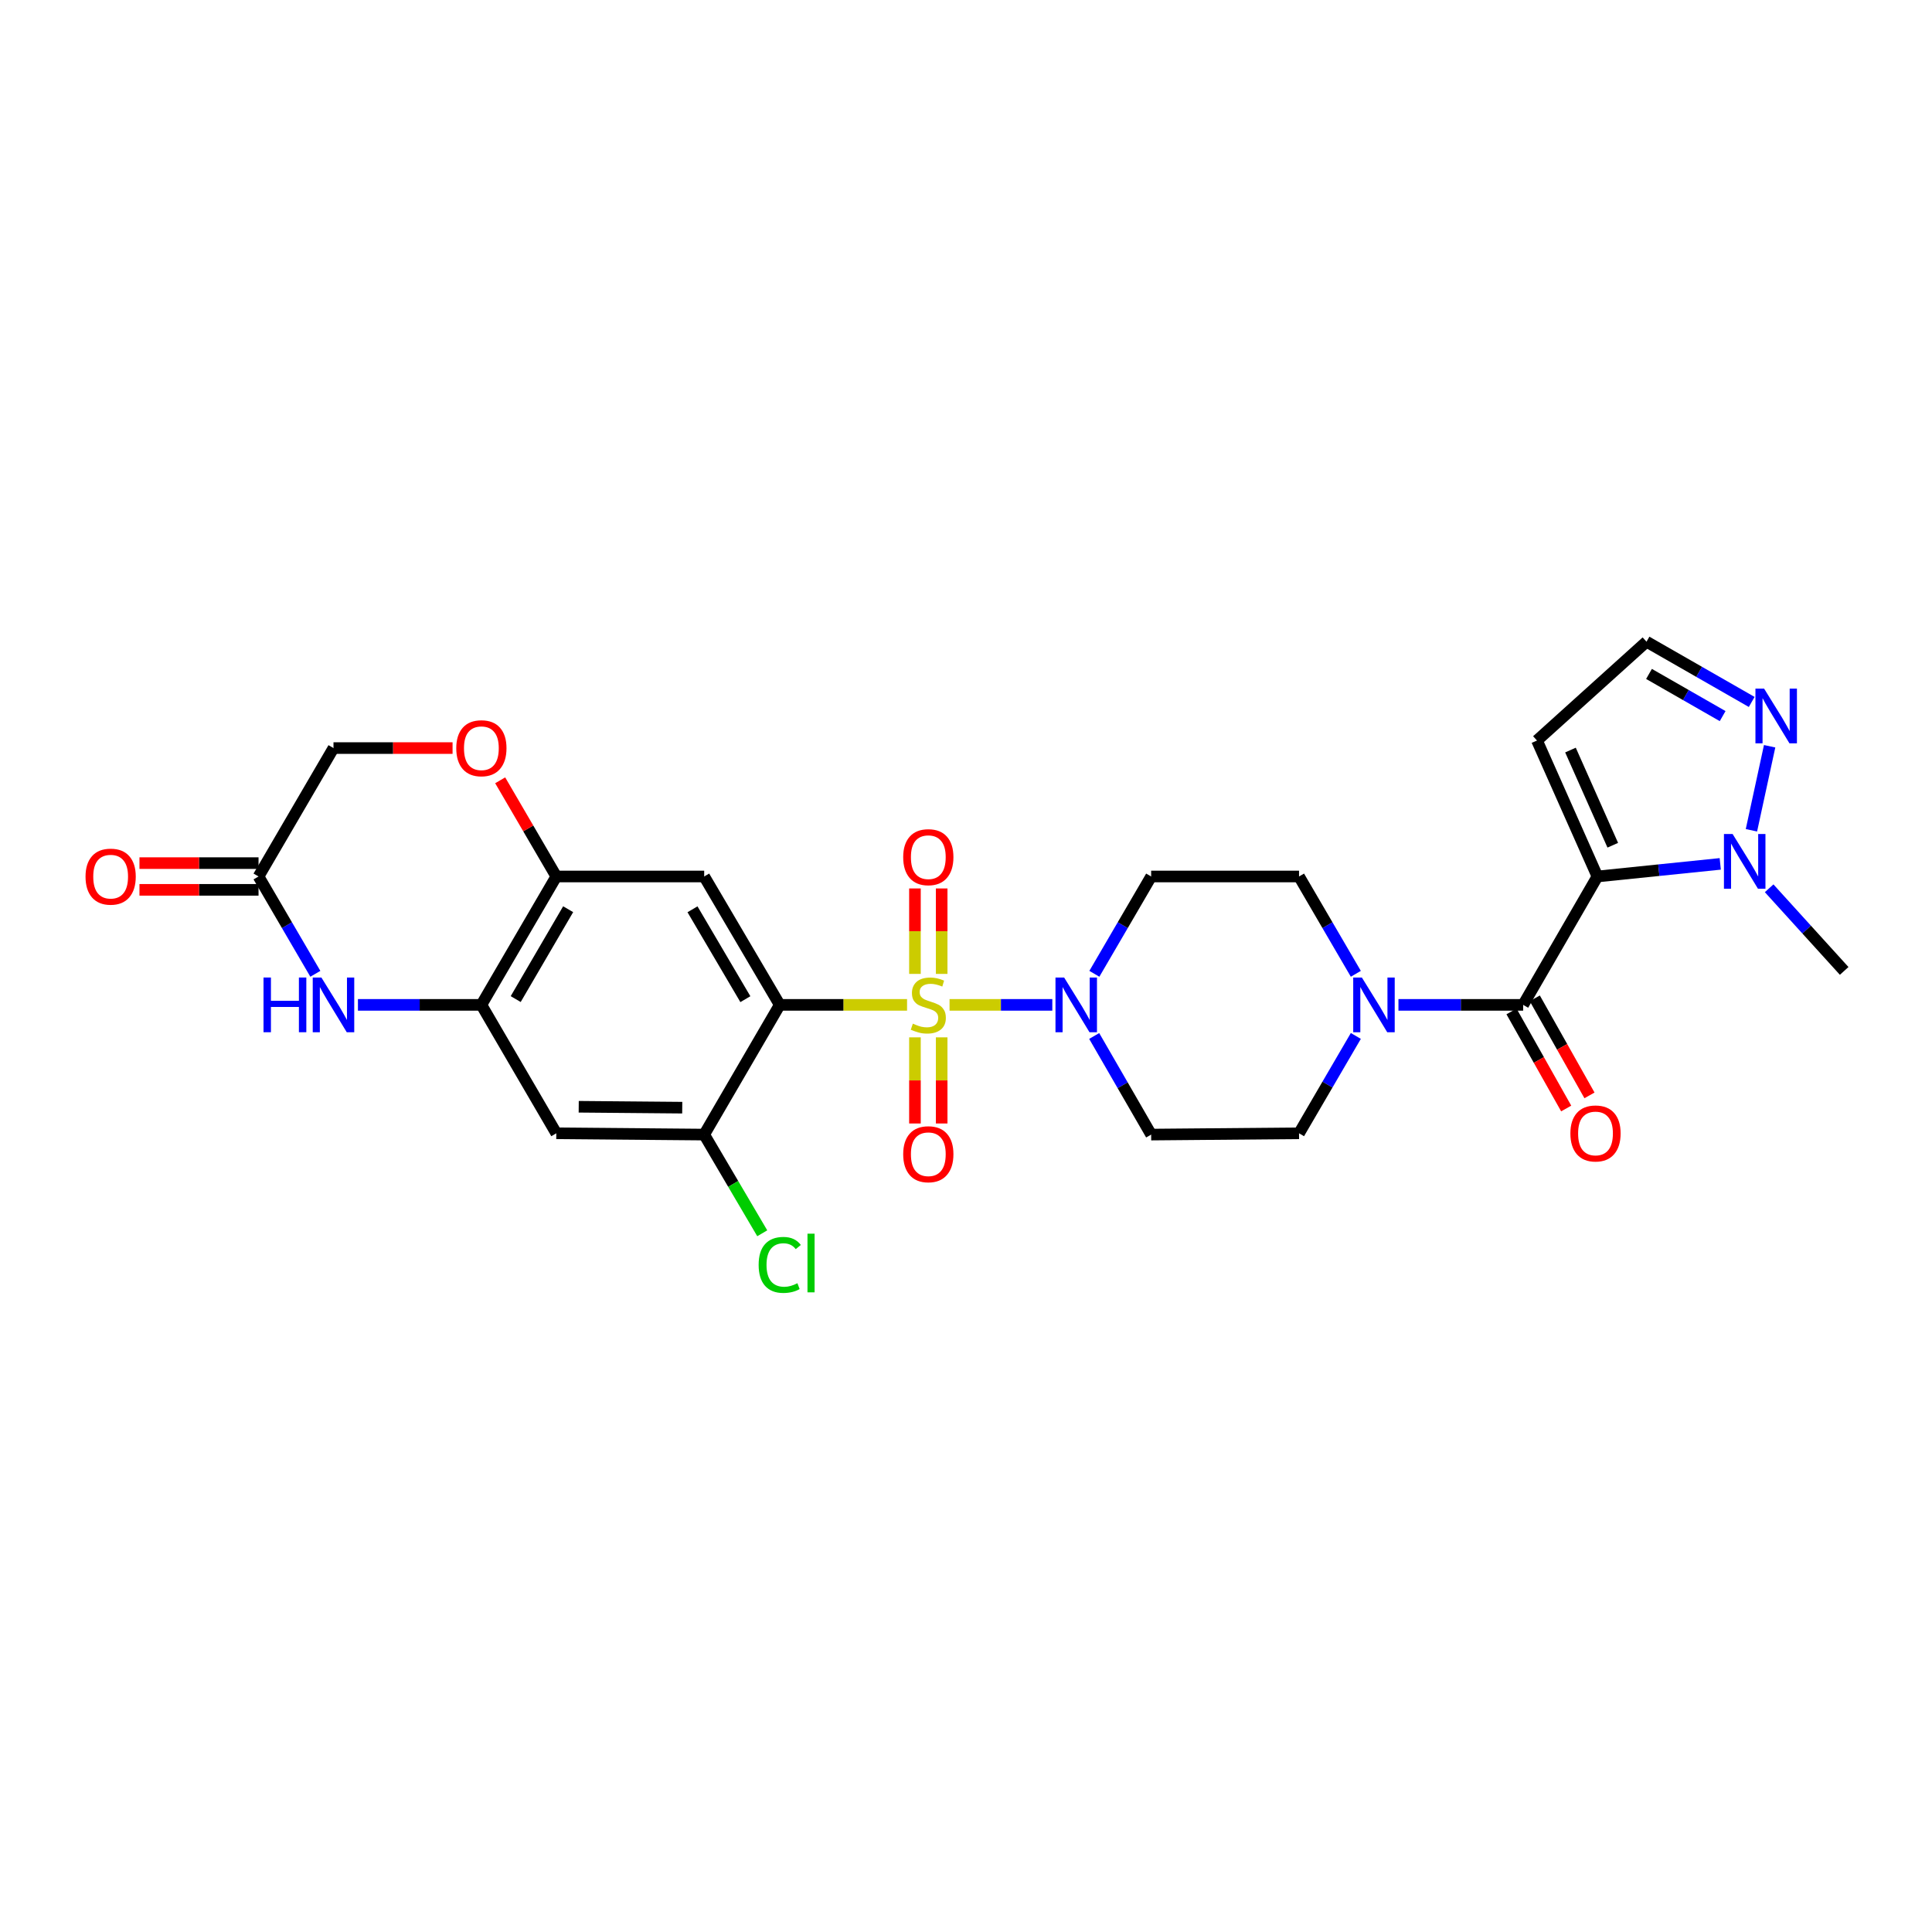 <?xml version='1.0' encoding='iso-8859-1'?>
<svg version='1.1' baseProfile='full'
              xmlns='http://www.w3.org/2000/svg'
                      xmlns:rdkit='http://www.rdkit.org/xml'
                      xmlns:xlink='http://www.w3.org/1999/xlink'
                  xml:space='preserve'
width='1000px' height='1000px' viewBox='0 0 1000 1000'>
<!-- END OF HEADER -->
<rect style='opacity:1.0;fill:#FFFFFF;stroke:none' width='1000' height='1000' x='0' y='0'> </rect>
<path class='bond-0' d='M 469.49,520.121 L 436.541,520.121' style='fill:none;fill-rule:evenodd;stroke:#CCCC00;stroke-width:6px;stroke-linecap:butt;stroke-linejoin:miter;stroke-opacity:1' />
<path class='bond-0' d='M 436.541,520.121 L 403.592,520.121' style='fill:none;fill-rule:evenodd;stroke:#000000;stroke-width:6px;stroke-linecap:butt;stroke-linejoin:miter;stroke-opacity:1' />
<path class='bond-3' d='M 491.486,520.121 L 518.081,520.121' style='fill:none;fill-rule:evenodd;stroke:#CCCC00;stroke-width:6px;stroke-linecap:butt;stroke-linejoin:miter;stroke-opacity:1' />
<path class='bond-3' d='M 518.081,520.121 L 544.675,520.121' style='fill:none;fill-rule:evenodd;stroke:#0000FF;stroke-width:6px;stroke-linecap:butt;stroke-linejoin:miter;stroke-opacity:1' />
<path class='bond-16' d='M 487.409,504.088 L 487.409,481.975' style='fill:none;fill-rule:evenodd;stroke:#CCCC00;stroke-width:6px;stroke-linecap:butt;stroke-linejoin:miter;stroke-opacity:1' />
<path class='bond-16' d='M 487.409,481.975 L 487.409,459.862' style='fill:none;fill-rule:evenodd;stroke:#FF0000;stroke-width:6px;stroke-linecap:butt;stroke-linejoin:miter;stroke-opacity:1' />
<path class='bond-16' d='M 473.575,504.088 L 473.575,481.975' style='fill:none;fill-rule:evenodd;stroke:#CCCC00;stroke-width:6px;stroke-linecap:butt;stroke-linejoin:miter;stroke-opacity:1' />
<path class='bond-16' d='M 473.575,481.975 L 473.575,459.862' style='fill:none;fill-rule:evenodd;stroke:#FF0000;stroke-width:6px;stroke-linecap:butt;stroke-linejoin:miter;stroke-opacity:1' />
<path class='bond-17' d='M 473.575,536.932 L 473.575,559.223' style='fill:none;fill-rule:evenodd;stroke:#CCCC00;stroke-width:6px;stroke-linecap:butt;stroke-linejoin:miter;stroke-opacity:1' />
<path class='bond-17' d='M 473.575,559.223 L 473.575,581.514' style='fill:none;fill-rule:evenodd;stroke:#FF0000;stroke-width:6px;stroke-linecap:butt;stroke-linejoin:miter;stroke-opacity:1' />
<path class='bond-17' d='M 487.409,536.932 L 487.409,559.223' style='fill:none;fill-rule:evenodd;stroke:#CCCC00;stroke-width:6px;stroke-linecap:butt;stroke-linejoin:miter;stroke-opacity:1' />
<path class='bond-17' d='M 487.409,559.223 L 487.409,581.514' style='fill:none;fill-rule:evenodd;stroke:#FF0000;stroke-width:6px;stroke-linecap:butt;stroke-linejoin:miter;stroke-opacity:1' />
<path class='bond-5' d='M 403.592,520.121 L 364.488,453.665' style='fill:none;fill-rule:evenodd;stroke:#000000;stroke-width:6px;stroke-linecap:butt;stroke-linejoin:miter;stroke-opacity:1' />
<path class='bond-5' d='M 385.803,517.168 L 358.431,470.649' style='fill:none;fill-rule:evenodd;stroke:#000000;stroke-width:6px;stroke-linecap:butt;stroke-linejoin:miter;stroke-opacity:1' />
<path class='bond-9' d='M 403.592,520.121 L 364.488,587.261' style='fill:none;fill-rule:evenodd;stroke:#000000;stroke-width:6px;stroke-linecap:butt;stroke-linejoin:miter;stroke-opacity:1' />
<path class='bond-1' d='M 826.821,453.665 L 788.379,520.121' style='fill:none;fill-rule:evenodd;stroke:#000000;stroke-width:6px;stroke-linecap:butt;stroke-linejoin:miter;stroke-opacity:1' />
<path class='bond-4' d='M 826.821,453.665 L 858.609,450.403' style='fill:none;fill-rule:evenodd;stroke:#000000;stroke-width:6px;stroke-linecap:butt;stroke-linejoin:miter;stroke-opacity:1' />
<path class='bond-4' d='M 858.609,450.403 L 890.397,447.14' style='fill:none;fill-rule:evenodd;stroke:#0000FF;stroke-width:6px;stroke-linecap:butt;stroke-linejoin:miter;stroke-opacity:1' />
<path class='bond-13' d='M 826.821,453.665 L 795.541,383.289' style='fill:none;fill-rule:evenodd;stroke:#000000;stroke-width:6px;stroke-linecap:butt;stroke-linejoin:miter;stroke-opacity:1' />
<path class='bond-13' d='M 834.771,437.49 L 812.875,388.227' style='fill:none;fill-rule:evenodd;stroke:#000000;stroke-width:6px;stroke-linecap:butt;stroke-linejoin:miter;stroke-opacity:1' />
<path class='bond-2' d='M 788.379,520.121 L 756.106,520.121' style='fill:none;fill-rule:evenodd;stroke:#000000;stroke-width:6px;stroke-linecap:butt;stroke-linejoin:miter;stroke-opacity:1' />
<path class='bond-2' d='M 756.106,520.121 L 723.833,520.121' style='fill:none;fill-rule:evenodd;stroke:#0000FF;stroke-width:6px;stroke-linecap:butt;stroke-linejoin:miter;stroke-opacity:1' />
<path class='bond-23' d='M 782.352,523.516 L 796.507,548.638' style='fill:none;fill-rule:evenodd;stroke:#000000;stroke-width:6px;stroke-linecap:butt;stroke-linejoin:miter;stroke-opacity:1' />
<path class='bond-23' d='M 796.507,548.638 L 810.661,573.76' style='fill:none;fill-rule:evenodd;stroke:#FF0000;stroke-width:6px;stroke-linecap:butt;stroke-linejoin:miter;stroke-opacity:1' />
<path class='bond-23' d='M 794.405,516.726 L 808.559,541.848' style='fill:none;fill-rule:evenodd;stroke:#000000;stroke-width:6px;stroke-linecap:butt;stroke-linejoin:miter;stroke-opacity:1' />
<path class='bond-23' d='M 808.559,541.848 L 822.713,566.97' style='fill:none;fill-rule:evenodd;stroke:#FF0000;stroke-width:6px;stroke-linecap:butt;stroke-linejoin:miter;stroke-opacity:1' />
<path class='bond-18' d='M 566.44,504.037 L 581.138,478.851' style='fill:none;fill-rule:evenodd;stroke:#0000FF;stroke-width:6px;stroke-linecap:butt;stroke-linejoin:miter;stroke-opacity:1' />
<path class='bond-18' d='M 581.138,478.851 L 595.835,453.665' style='fill:none;fill-rule:evenodd;stroke:#000000;stroke-width:6px;stroke-linecap:butt;stroke-linejoin:miter;stroke-opacity:1' />
<path class='bond-19' d='M 566.353,536.219 L 581.094,561.74' style='fill:none;fill-rule:evenodd;stroke:#0000FF;stroke-width:6px;stroke-linecap:butt;stroke-linejoin:miter;stroke-opacity:1' />
<path class='bond-19' d='M 581.094,561.74 L 595.835,587.261' style='fill:none;fill-rule:evenodd;stroke:#000000;stroke-width:6px;stroke-linecap:butt;stroke-linejoin:miter;stroke-opacity:1' />
<path class='bond-11' d='M 906.537,429.756 L 915.959,386.259' style='fill:none;fill-rule:evenodd;stroke:#0000FF;stroke-width:6px;stroke-linecap:butt;stroke-linejoin:miter;stroke-opacity:1' />
<path class='bond-27' d='M 915.708,459.777 L 935.127,481.16' style='fill:none;fill-rule:evenodd;stroke:#0000FF;stroke-width:6px;stroke-linecap:butt;stroke-linejoin:miter;stroke-opacity:1' />
<path class='bond-27' d='M 935.127,481.16 L 954.545,502.544' style='fill:none;fill-rule:evenodd;stroke:#000000;stroke-width:6px;stroke-linecap:butt;stroke-linejoin:miter;stroke-opacity:1' />
<path class='bond-10' d='M 364.488,453.665 L 287.941,453.665' style='fill:none;fill-rule:evenodd;stroke:#000000;stroke-width:6px;stroke-linecap:butt;stroke-linejoin:miter;stroke-opacity:1' />
<path class='bond-6' d='M 701.779,536.205 L 687.081,561.399' style='fill:none;fill-rule:evenodd;stroke:#0000FF;stroke-width:6px;stroke-linecap:butt;stroke-linejoin:miter;stroke-opacity:1' />
<path class='bond-6' d='M 687.081,561.399 L 672.382,586.592' style='fill:none;fill-rule:evenodd;stroke:#000000;stroke-width:6px;stroke-linecap:butt;stroke-linejoin:miter;stroke-opacity:1' />
<path class='bond-28' d='M 701.777,504.037 L 687.08,478.851' style='fill:none;fill-rule:evenodd;stroke:#0000FF;stroke-width:6px;stroke-linecap:butt;stroke-linejoin:miter;stroke-opacity:1' />
<path class='bond-28' d='M 687.08,478.851 L 672.382,453.665' style='fill:none;fill-rule:evenodd;stroke:#000000;stroke-width:6px;stroke-linecap:butt;stroke-linejoin:miter;stroke-opacity:1' />
<path class='bond-7' d='M 185.267,520.121 L 217.214,520.121' style='fill:none;fill-rule:evenodd;stroke:#0000FF;stroke-width:6px;stroke-linecap:butt;stroke-linejoin:miter;stroke-opacity:1' />
<path class='bond-7' d='M 217.214,520.121 L 249.161,520.121' style='fill:none;fill-rule:evenodd;stroke:#000000;stroke-width:6px;stroke-linecap:butt;stroke-linejoin:miter;stroke-opacity:1' />
<path class='bond-14' d='M 163.224,504.037 L 148.521,478.851' style='fill:none;fill-rule:evenodd;stroke:#0000FF;stroke-width:6px;stroke-linecap:butt;stroke-linejoin:miter;stroke-opacity:1' />
<path class='bond-14' d='M 148.521,478.851 L 133.818,453.665' style='fill:none;fill-rule:evenodd;stroke:#000000;stroke-width:6px;stroke-linecap:butt;stroke-linejoin:miter;stroke-opacity:1' />
<path class='bond-8' d='M 249.161,520.121 L 287.941,586.592' style='fill:none;fill-rule:evenodd;stroke:#000000;stroke-width:6px;stroke-linecap:butt;stroke-linejoin:miter;stroke-opacity:1' />
<path class='bond-29' d='M 249.161,520.121 L 287.941,453.665' style='fill:none;fill-rule:evenodd;stroke:#000000;stroke-width:6px;stroke-linecap:butt;stroke-linejoin:miter;stroke-opacity:1' />
<path class='bond-29' d='M 266.926,517.125 L 294.073,470.606' style='fill:none;fill-rule:evenodd;stroke:#000000;stroke-width:6px;stroke-linecap:butt;stroke-linejoin:miter;stroke-opacity:1' />
<path class='bond-12' d='M 364.488,587.261 L 287.941,586.592' style='fill:none;fill-rule:evenodd;stroke:#000000;stroke-width:6px;stroke-linecap:butt;stroke-linejoin:miter;stroke-opacity:1' />
<path class='bond-12' d='M 353.127,573.327 L 299.544,572.859' style='fill:none;fill-rule:evenodd;stroke:#000000;stroke-width:6px;stroke-linecap:butt;stroke-linejoin:miter;stroke-opacity:1' />
<path class='bond-26' d='M 364.488,587.261 L 379.514,612.803' style='fill:none;fill-rule:evenodd;stroke:#000000;stroke-width:6px;stroke-linecap:butt;stroke-linejoin:miter;stroke-opacity:1' />
<path class='bond-26' d='M 379.514,612.803 L 394.539,638.344' style='fill:none;fill-rule:evenodd;stroke:#00CC00;stroke-width:6px;stroke-linecap:butt;stroke-linejoin:miter;stroke-opacity:1' />
<path class='bond-15' d='M 287.941,453.665 L 273.418,428.775' style='fill:none;fill-rule:evenodd;stroke:#000000;stroke-width:6px;stroke-linecap:butt;stroke-linejoin:miter;stroke-opacity:1' />
<path class='bond-15' d='M 273.418,428.775 L 258.895,403.885' style='fill:none;fill-rule:evenodd;stroke:#FF0000;stroke-width:6px;stroke-linecap:butt;stroke-linejoin:miter;stroke-opacity:1' />
<path class='bond-31' d='M 906.68,363.327 L 879.455,347.735' style='fill:none;fill-rule:evenodd;stroke:#0000FF;stroke-width:6px;stroke-linecap:butt;stroke-linejoin:miter;stroke-opacity:1' />
<path class='bond-31' d='M 879.455,347.735 L 852.229,332.143' style='fill:none;fill-rule:evenodd;stroke:#000000;stroke-width:6px;stroke-linecap:butt;stroke-linejoin:miter;stroke-opacity:1' />
<path class='bond-31' d='M 891.637,370.654 L 872.58,359.739' style='fill:none;fill-rule:evenodd;stroke:#0000FF;stroke-width:6px;stroke-linecap:butt;stroke-linejoin:miter;stroke-opacity:1' />
<path class='bond-31' d='M 872.58,359.739 L 853.522,348.825' style='fill:none;fill-rule:evenodd;stroke:#000000;stroke-width:6px;stroke-linecap:butt;stroke-linejoin:miter;stroke-opacity:1' />
<path class='bond-20' d='M 795.541,383.289 L 852.229,332.143' style='fill:none;fill-rule:evenodd;stroke:#000000;stroke-width:6px;stroke-linecap:butt;stroke-linejoin:miter;stroke-opacity:1' />
<path class='bond-24' d='M 133.818,446.748 L 103.001,446.748' style='fill:none;fill-rule:evenodd;stroke:#000000;stroke-width:6px;stroke-linecap:butt;stroke-linejoin:miter;stroke-opacity:1' />
<path class='bond-24' d='M 103.001,446.748 L 72.184,446.748' style='fill:none;fill-rule:evenodd;stroke:#FF0000;stroke-width:6px;stroke-linecap:butt;stroke-linejoin:miter;stroke-opacity:1' />
<path class='bond-24' d='M 133.818,460.582 L 103.001,460.582' style='fill:none;fill-rule:evenodd;stroke:#000000;stroke-width:6px;stroke-linecap:butt;stroke-linejoin:miter;stroke-opacity:1' />
<path class='bond-24' d='M 103.001,460.582 L 72.184,460.582' style='fill:none;fill-rule:evenodd;stroke:#FF0000;stroke-width:6px;stroke-linecap:butt;stroke-linejoin:miter;stroke-opacity:1' />
<path class='bond-30' d='M 133.818,453.665 L 172.614,387.201' style='fill:none;fill-rule:evenodd;stroke:#000000;stroke-width:6px;stroke-linecap:butt;stroke-linejoin:miter;stroke-opacity:1' />
<path class='bond-25' d='M 234.247,387.201 L 203.43,387.201' style='fill:none;fill-rule:evenodd;stroke:#FF0000;stroke-width:6px;stroke-linecap:butt;stroke-linejoin:miter;stroke-opacity:1' />
<path class='bond-25' d='M 203.43,387.201 L 172.614,387.201' style='fill:none;fill-rule:evenodd;stroke:#000000;stroke-width:6px;stroke-linecap:butt;stroke-linejoin:miter;stroke-opacity:1' />
<path class='bond-21' d='M 595.835,453.665 L 672.382,453.665' style='fill:none;fill-rule:evenodd;stroke:#000000;stroke-width:6px;stroke-linecap:butt;stroke-linejoin:miter;stroke-opacity:1' />
<path class='bond-22' d='M 595.835,587.261 L 672.382,586.592' style='fill:none;fill-rule:evenodd;stroke:#000000;stroke-width:6px;stroke-linecap:butt;stroke-linejoin:miter;stroke-opacity:1' />
<path  class='atom-0' d='M 472.492 529.841
Q 472.812 529.961, 474.132 530.521
Q 475.452 531.081, 476.892 531.441
Q 478.372 531.761, 479.812 531.761
Q 482.492 531.761, 484.052 530.481
Q 485.612 529.161, 485.612 526.881
Q 485.612 525.321, 484.812 524.361
Q 484.052 523.401, 482.852 522.881
Q 481.652 522.361, 479.652 521.761
Q 477.132 521.001, 475.612 520.281
Q 474.132 519.561, 473.052 518.041
Q 472.012 516.521, 472.012 513.961
Q 472.012 510.401, 474.412 508.201
Q 476.852 506.001, 481.652 506.001
Q 484.932 506.001, 488.652 507.561
L 487.732 510.641
Q 484.332 509.241, 481.772 509.241
Q 479.012 509.241, 477.492 510.401
Q 475.972 511.521, 476.012 513.481
Q 476.012 515.001, 476.772 515.921
Q 477.572 516.841, 478.692 517.361
Q 479.852 517.881, 481.772 518.481
Q 484.332 519.281, 485.852 520.081
Q 487.372 520.881, 488.452 522.521
Q 489.572 524.121, 489.572 526.881
Q 489.572 530.801, 486.932 532.921
Q 484.332 535.001, 479.972 535.001
Q 477.452 535.001, 475.532 534.441
Q 473.652 533.921, 471.412 533.001
L 472.492 529.841
' fill='#CCCC00'/>
<path  class='atom-4' d='M 550.795 505.961
L 560.075 520.961
Q 560.995 522.441, 562.475 525.121
Q 563.955 527.801, 564.035 527.961
L 564.035 505.961
L 567.795 505.961
L 567.795 534.281
L 563.915 534.281
L 553.955 517.881
Q 552.795 515.961, 551.555 513.761
Q 550.355 511.561, 549.995 510.881
L 549.995 534.281
L 546.315 534.281
L 546.315 505.961
L 550.795 505.961
' fill='#0000FF'/>
<path  class='atom-5' d='M 896.793 431.681
L 906.073 446.681
Q 906.993 448.161, 908.473 450.841
Q 909.953 453.521, 910.033 453.681
L 910.033 431.681
L 913.793 431.681
L 913.793 460.001
L 909.913 460.001
L 899.953 443.601
Q 898.793 441.681, 897.553 439.481
Q 896.353 437.281, 895.993 436.601
L 895.993 460.001
L 892.313 460.001
L 892.313 431.681
L 896.793 431.681
' fill='#0000FF'/>
<path  class='atom-7' d='M 704.903 505.961
L 714.183 520.961
Q 715.103 522.441, 716.583 525.121
Q 718.063 527.801, 718.143 527.961
L 718.143 505.961
L 721.903 505.961
L 721.903 534.281
L 718.023 534.281
L 708.063 517.881
Q 706.903 515.961, 705.663 513.761
Q 704.463 511.561, 704.103 510.881
L 704.103 534.281
L 700.423 534.281
L 700.423 505.961
L 704.903 505.961
' fill='#0000FF'/>
<path  class='atom-8' d='M 136.394 505.961
L 140.234 505.961
L 140.234 518.001
L 154.714 518.001
L 154.714 505.961
L 158.554 505.961
L 158.554 534.281
L 154.714 534.281
L 154.714 521.201
L 140.234 521.201
L 140.234 534.281
L 136.394 534.281
L 136.394 505.961
' fill='#0000FF'/>
<path  class='atom-8' d='M 166.354 505.961
L 175.634 520.961
Q 176.554 522.441, 178.034 525.121
Q 179.514 527.801, 179.594 527.961
L 179.594 505.961
L 183.354 505.961
L 183.354 534.281
L 179.474 534.281
L 169.514 517.881
Q 168.354 515.961, 167.114 513.761
Q 165.914 511.561, 165.554 510.881
L 165.554 534.281
L 161.874 534.281
L 161.874 505.961
L 166.354 505.961
' fill='#0000FF'/>
<path  class='atom-12' d='M 913.094 356.425
L 922.374 371.425
Q 923.294 372.905, 924.774 375.585
Q 926.254 378.265, 926.334 378.425
L 926.334 356.425
L 930.094 356.425
L 930.094 384.745
L 926.214 384.745
L 916.254 368.345
Q 915.094 366.425, 913.854 364.225
Q 912.654 362.025, 912.294 361.345
L 912.294 384.745
L 908.614 384.745
L 908.614 356.425
L 913.094 356.425
' fill='#0000FF'/>
<path  class='atom-16' d='M 236.161 387.281
Q 236.161 380.481, 239.521 376.681
Q 242.881 372.881, 249.161 372.881
Q 255.441 372.881, 258.801 376.681
Q 262.161 380.481, 262.161 387.281
Q 262.161 394.161, 258.761 398.081
Q 255.361 401.961, 249.161 401.961
Q 242.921 401.961, 239.521 398.081
Q 236.161 394.201, 236.161 387.281
M 249.161 398.761
Q 253.481 398.761, 255.801 395.881
Q 258.161 392.961, 258.161 387.281
Q 258.161 381.721, 255.801 378.921
Q 253.481 376.081, 249.161 376.081
Q 244.841 376.081, 242.481 378.881
Q 240.161 381.681, 240.161 387.281
Q 240.161 393.001, 242.481 395.881
Q 244.841 398.761, 249.161 398.761
' fill='#FF0000'/>
<path  class='atom-17' d='M 467.492 443.669
Q 467.492 436.869, 470.852 433.069
Q 474.212 429.269, 480.492 429.269
Q 486.772 429.269, 490.132 433.069
Q 493.492 436.869, 493.492 443.669
Q 493.492 450.549, 490.092 454.469
Q 486.692 458.349, 480.492 458.349
Q 474.252 458.349, 470.852 454.469
Q 467.492 450.589, 467.492 443.669
M 480.492 455.149
Q 484.812 455.149, 487.132 452.269
Q 489.492 449.349, 489.492 443.669
Q 489.492 438.109, 487.132 435.309
Q 484.812 432.469, 480.492 432.469
Q 476.172 432.469, 473.812 435.269
Q 471.492 438.069, 471.492 443.669
Q 471.492 449.389, 473.812 452.269
Q 476.172 455.149, 480.492 455.149
' fill='#FF0000'/>
<path  class='atom-18' d='M 467.492 597.424
Q 467.492 590.624, 470.852 586.824
Q 474.212 583.024, 480.492 583.024
Q 486.772 583.024, 490.132 586.824
Q 493.492 590.624, 493.492 597.424
Q 493.492 604.304, 490.092 608.224
Q 486.692 612.104, 480.492 612.104
Q 474.252 612.104, 470.852 608.224
Q 467.492 604.344, 467.492 597.424
M 480.492 608.904
Q 484.812 608.904, 487.132 606.024
Q 489.492 603.104, 489.492 597.424
Q 489.492 591.864, 487.132 589.064
Q 484.812 586.224, 480.492 586.224
Q 476.172 586.224, 473.812 589.024
Q 471.492 591.824, 471.492 597.424
Q 471.492 603.144, 473.812 606.024
Q 476.172 608.904, 480.492 608.904
' fill='#FF0000'/>
<path  class='atom-24' d='M 812.83 586.672
Q 812.83 579.872, 816.19 576.072
Q 819.55 572.272, 825.83 572.272
Q 832.11 572.272, 835.47 576.072
Q 838.83 579.872, 838.83 586.672
Q 838.83 593.552, 835.43 597.472
Q 832.03 601.352, 825.83 601.352
Q 819.59 601.352, 816.19 597.472
Q 812.83 593.592, 812.83 586.672
M 825.83 598.152
Q 830.15 598.152, 832.47 595.272
Q 834.83 592.352, 834.83 586.672
Q 834.83 581.112, 832.47 578.312
Q 830.15 575.472, 825.83 575.472
Q 821.51 575.472, 819.15 578.272
Q 816.83 581.072, 816.83 586.672
Q 816.83 592.392, 819.15 595.272
Q 821.51 598.152, 825.83 598.152
' fill='#FF0000'/>
<path  class='atom-25' d='M 44.271 453.745
Q 44.271 446.945, 47.631 443.145
Q 50.991 439.345, 57.271 439.345
Q 63.551 439.345, 66.911 443.145
Q 70.271 446.945, 70.271 453.745
Q 70.271 460.625, 66.871 464.545
Q 63.471 468.425, 57.271 468.425
Q 51.031 468.425, 47.631 464.545
Q 44.271 460.665, 44.271 453.745
M 57.271 465.225
Q 61.591 465.225, 63.911 462.345
Q 66.271 459.425, 66.271 453.745
Q 66.271 448.185, 63.911 445.385
Q 61.591 442.545, 57.271 442.545
Q 52.951 442.545, 50.591 445.345
Q 48.271 448.145, 48.271 453.745
Q 48.271 459.465, 50.591 462.345
Q 52.951 465.225, 57.271 465.225
' fill='#FF0000'/>
<path  class='atom-27' d='M 392.672 654.712
Q 392.672 647.672, 395.952 643.992
Q 399.272 640.272, 405.552 640.272
Q 411.392 640.272, 414.512 644.392
L 411.872 646.552
Q 409.592 643.552, 405.552 643.552
Q 401.272 643.552, 398.992 646.432
Q 396.752 649.272, 396.752 654.712
Q 396.752 660.312, 399.072 663.192
Q 401.432 666.072, 405.992 666.072
Q 409.112 666.072, 412.752 664.192
L 413.872 667.192
Q 412.392 668.152, 410.152 668.712
Q 407.912 669.272, 405.432 669.272
Q 399.272 669.272, 395.952 665.512
Q 392.672 661.752, 392.672 654.712
' fill='#00CC00'/>
<path  class='atom-27' d='M 417.952 638.552
L 421.632 638.552
L 421.632 668.912
L 417.952 668.912
L 417.952 638.552
' fill='#00CC00'/>
</svg>
